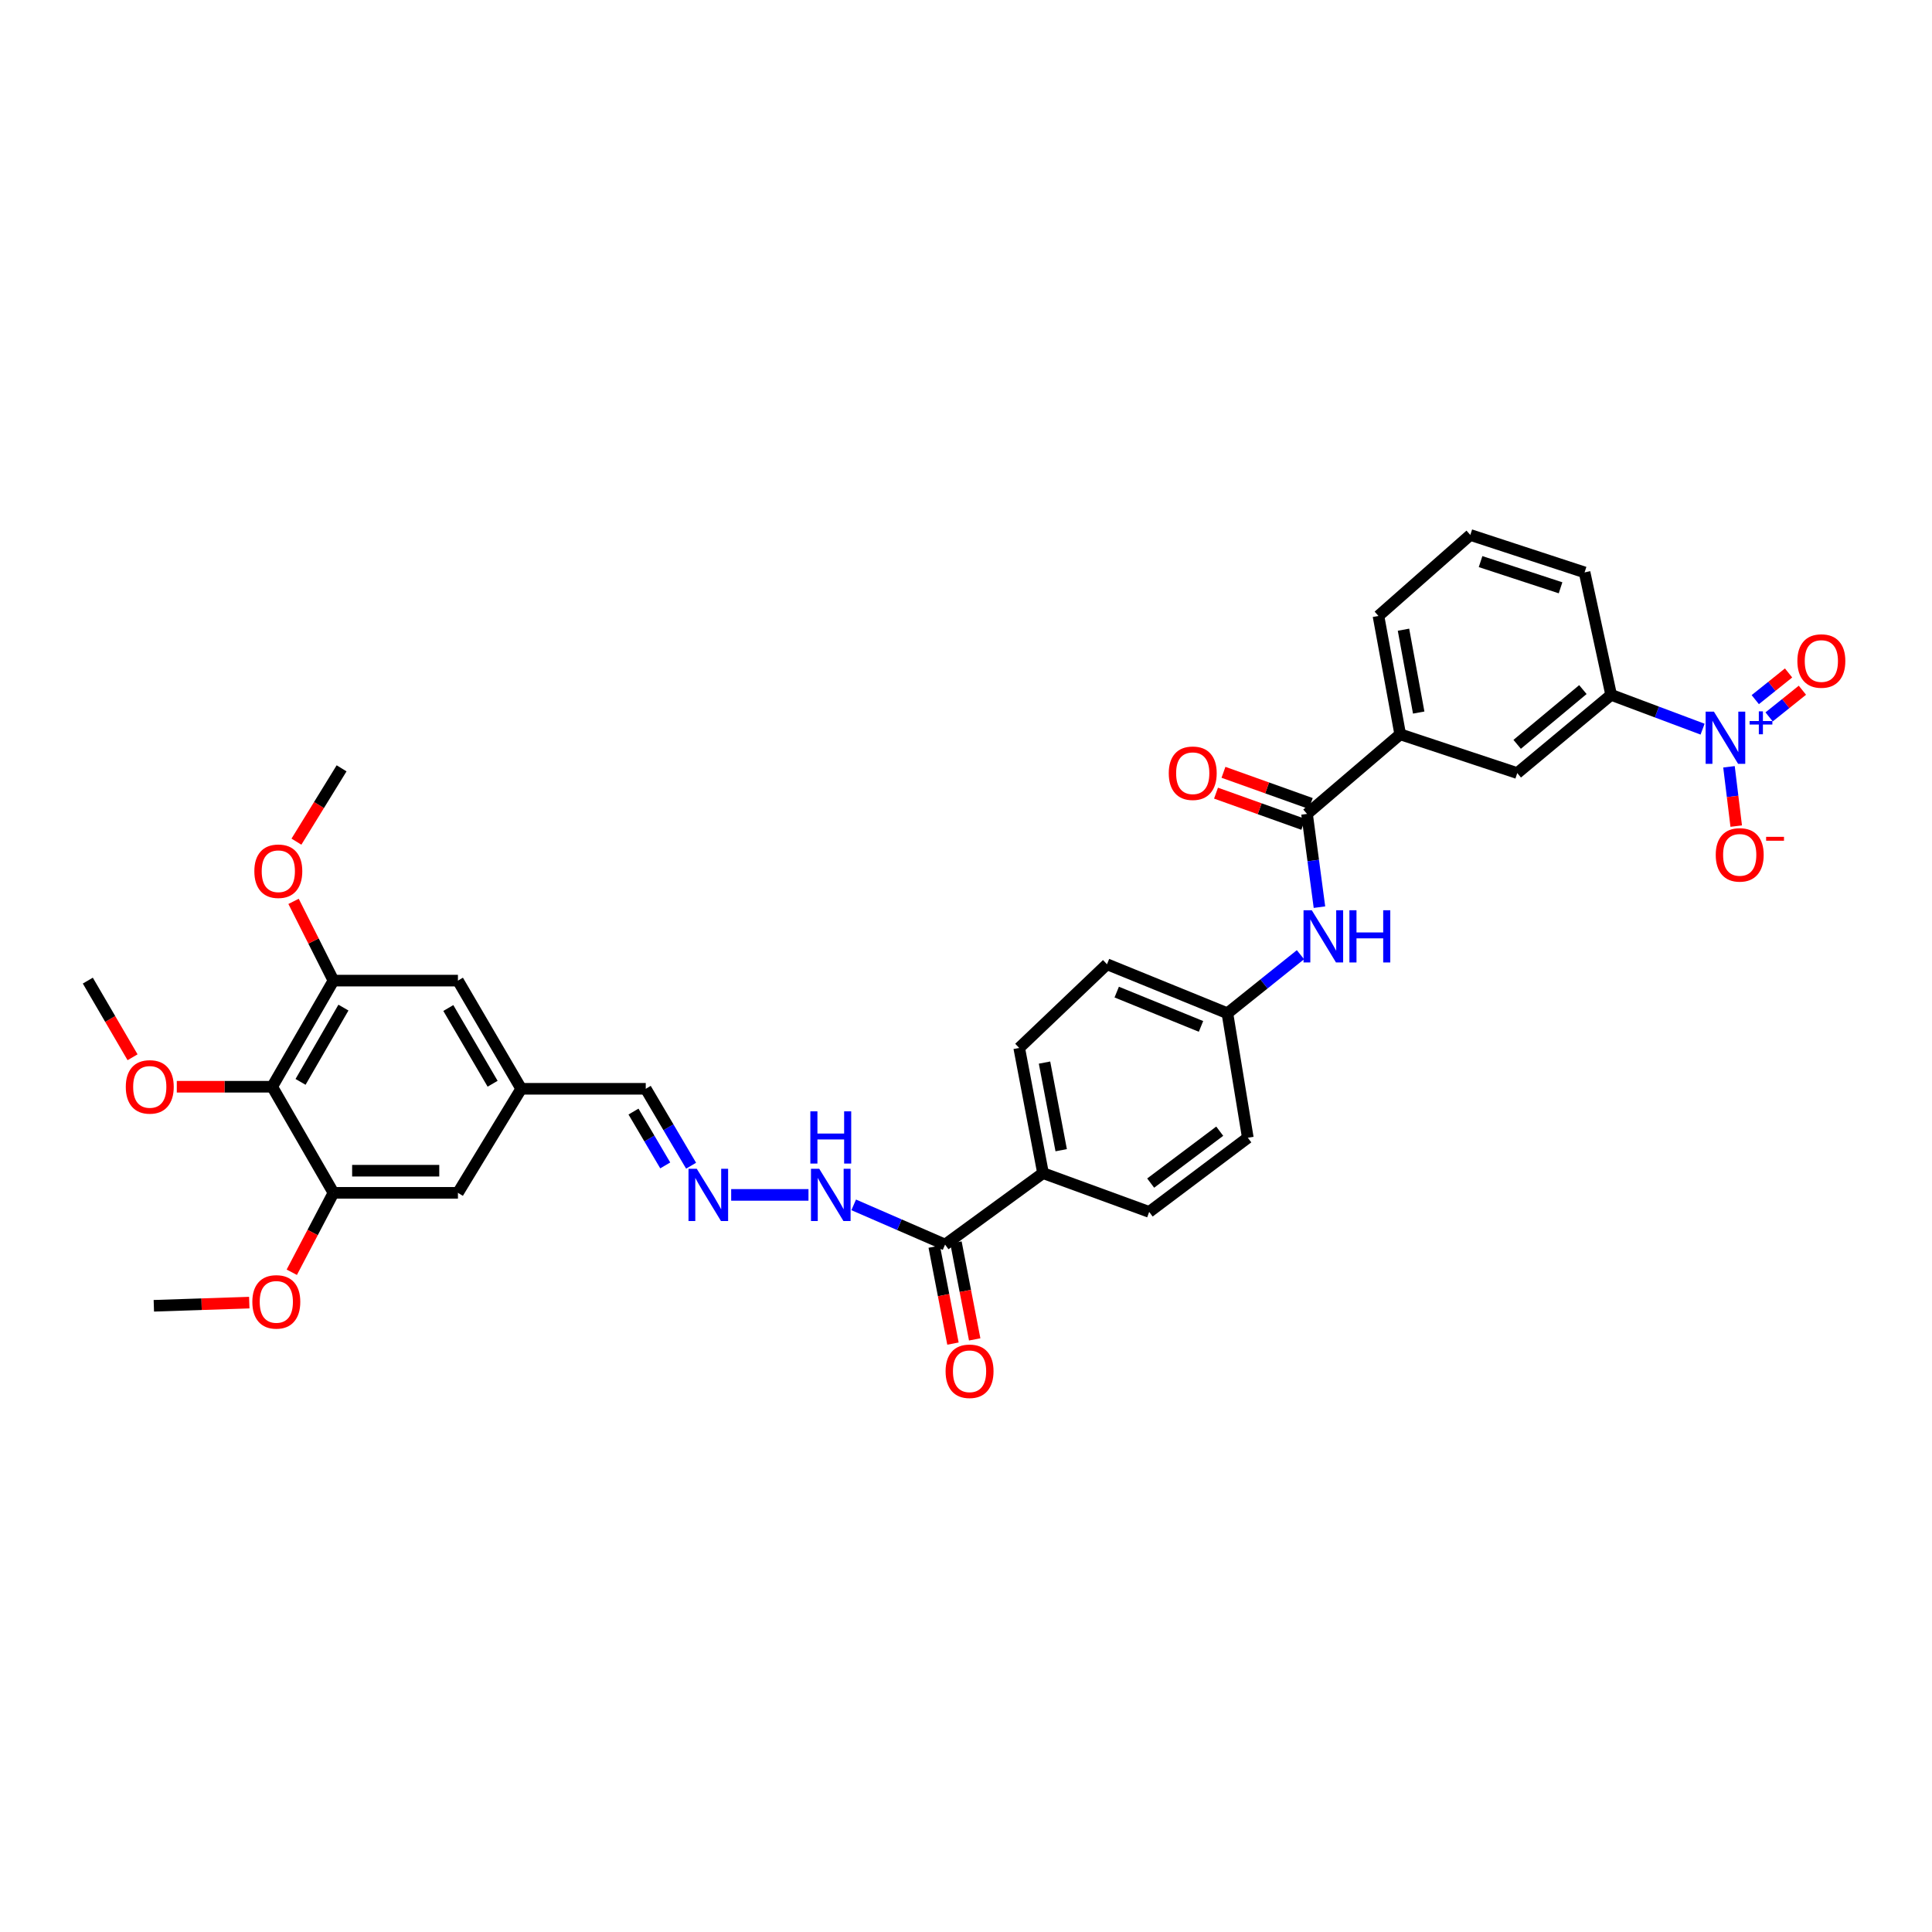 <?xml version='1.0' encoding='iso-8859-1'?>
<svg version='1.1' baseProfile='full'
              xmlns='http://www.w3.org/2000/svg'
                      xmlns:rdkit='http://www.rdkit.org/xml'
                      xmlns:xlink='http://www.w3.org/1999/xlink'
                  xml:space='preserve'
width='1000px' height='1000px' viewBox='0 0 1000 1000'>
<!-- END OF HEADER -->
<rect style='opacity:1.0;fill:#FFFFFF;stroke:none' width='1000' height='1000' x='0' y='0'> </rect>
<path class='bond-4' d='M 881.254,377.412 L 857.588,368.534' style='fill:none;fill-rule:evenodd;stroke:#0000FF;stroke-width:6px;stroke-linecap:butt;stroke-linejoin:miter;stroke-opacity:1' />
<path class='bond-4' d='M 857.588,368.534 L 833.922,359.656' style='fill:none;fill-rule:evenodd;stroke:#000000;stroke-width:6px;stroke-linecap:butt;stroke-linejoin:miter;stroke-opacity:1' />
<path class='bond-10' d='M 894.92,396.89 L 896.792,412.238' style='fill:none;fill-rule:evenodd;stroke:#0000FF;stroke-width:6px;stroke-linecap:butt;stroke-linejoin:miter;stroke-opacity:1' />
<path class='bond-10' d='M 896.792,412.238 L 898.665,427.587' style='fill:none;fill-rule:evenodd;stroke:#FF0000;stroke-width:6px;stroke-linecap:butt;stroke-linejoin:miter;stroke-opacity:1' />
<path class='bond-11' d='M 915.691,371.071 L 924.306,364.166' style='fill:none;fill-rule:evenodd;stroke:#0000FF;stroke-width:6px;stroke-linecap:butt;stroke-linejoin:miter;stroke-opacity:1' />
<path class='bond-11' d='M 924.306,364.166 L 932.922,357.261' style='fill:none;fill-rule:evenodd;stroke:#FF0000;stroke-width:6px;stroke-linecap:butt;stroke-linejoin:miter;stroke-opacity:1' />
<path class='bond-11' d='M 908.528,362.134 L 917.144,355.229' style='fill:none;fill-rule:evenodd;stroke:#0000FF;stroke-width:6px;stroke-linecap:butt;stroke-linejoin:miter;stroke-opacity:1' />
<path class='bond-11' d='M 917.144,355.229 L 925.759,348.324' style='fill:none;fill-rule:evenodd;stroke:#FF0000;stroke-width:6px;stroke-linecap:butt;stroke-linejoin:miter;stroke-opacity:1' />
<path class='bond-0' d='M 676.52,421.288 L 724.745,380.081' style='fill:none;fill-rule:evenodd;stroke:#000000;stroke-width:6px;stroke-linecap:butt;stroke-linejoin:miter;stroke-opacity:1' />
<path class='bond-6' d='M 676.52,421.288 L 679.732,445.416' style='fill:none;fill-rule:evenodd;stroke:#000000;stroke-width:6px;stroke-linecap:butt;stroke-linejoin:miter;stroke-opacity:1' />
<path class='bond-6' d='M 679.732,445.416 L 682.945,469.544' style='fill:none;fill-rule:evenodd;stroke:#0000FF;stroke-width:6px;stroke-linecap:butt;stroke-linejoin:miter;stroke-opacity:1' />
<path class='bond-17' d='M 678.447,415.895 L 655.855,407.821' style='fill:none;fill-rule:evenodd;stroke:#000000;stroke-width:6px;stroke-linecap:butt;stroke-linejoin:miter;stroke-opacity:1' />
<path class='bond-17' d='M 655.855,407.821 L 633.262,399.747' style='fill:none;fill-rule:evenodd;stroke:#FF0000;stroke-width:6px;stroke-linecap:butt;stroke-linejoin:miter;stroke-opacity:1' />
<path class='bond-17' d='M 674.592,426.681 L 652,418.607' style='fill:none;fill-rule:evenodd;stroke:#000000;stroke-width:6px;stroke-linecap:butt;stroke-linejoin:miter;stroke-opacity:1' />
<path class='bond-17' d='M 652,418.607 L 629.408,410.532' style='fill:none;fill-rule:evenodd;stroke:#FF0000;stroke-width:6px;stroke-linecap:butt;stroke-linejoin:miter;stroke-opacity:1' />
<path class='bond-1' d='M 140.887,562.496 L 172.6,507.564' style='fill:none;fill-rule:evenodd;stroke:#000000;stroke-width:6px;stroke-linecap:butt;stroke-linejoin:miter;stroke-opacity:1' />
<path class='bond-1' d='M 155.563,559.983 L 177.762,521.531' style='fill:none;fill-rule:evenodd;stroke:#000000;stroke-width:6px;stroke-linecap:butt;stroke-linejoin:miter;stroke-opacity:1' />
<path class='bond-23' d='M 140.887,562.496 L 116.199,562.496' style='fill:none;fill-rule:evenodd;stroke:#000000;stroke-width:6px;stroke-linecap:butt;stroke-linejoin:miter;stroke-opacity:1' />
<path class='bond-23' d='M 116.199,562.496 L 91.51,562.496' style='fill:none;fill-rule:evenodd;stroke:#FF0000;stroke-width:6px;stroke-linecap:butt;stroke-linejoin:miter;stroke-opacity:1' />
<path class='bond-36' d='M 140.887,562.496 L 172.6,617.409' style='fill:none;fill-rule:evenodd;stroke:#000000;stroke-width:6px;stroke-linecap:butt;stroke-linejoin:miter;stroke-opacity:1' />
<path class='bond-2' d='M 172.6,507.564 L 237.026,507.564' style='fill:none;fill-rule:evenodd;stroke:#000000;stroke-width:6px;stroke-linecap:butt;stroke-linejoin:miter;stroke-opacity:1' />
<path class='bond-24' d='M 172.6,507.564 L 162.274,487.054' style='fill:none;fill-rule:evenodd;stroke:#000000;stroke-width:6px;stroke-linecap:butt;stroke-linejoin:miter;stroke-opacity:1' />
<path class='bond-24' d='M 162.274,487.054 L 151.948,466.544' style='fill:none;fill-rule:evenodd;stroke:#FF0000;stroke-width:6px;stroke-linecap:butt;stroke-linejoin:miter;stroke-opacity:1' />
<path class='bond-3' d='M 172.6,617.409 L 237.026,617.409' style='fill:none;fill-rule:evenodd;stroke:#000000;stroke-width:6px;stroke-linecap:butt;stroke-linejoin:miter;stroke-opacity:1' />
<path class='bond-3' d='M 182.264,605.956 L 227.362,605.956' style='fill:none;fill-rule:evenodd;stroke:#000000;stroke-width:6px;stroke-linecap:butt;stroke-linejoin:miter;stroke-opacity:1' />
<path class='bond-25' d='M 172.6,617.409 L 161.814,637.961' style='fill:none;fill-rule:evenodd;stroke:#000000;stroke-width:6px;stroke-linecap:butt;stroke-linejoin:miter;stroke-opacity:1' />
<path class='bond-25' d='M 161.814,637.961 L 151.027,658.514' style='fill:none;fill-rule:evenodd;stroke:#FF0000;stroke-width:6px;stroke-linecap:butt;stroke-linejoin:miter;stroke-opacity:1' />
<path class='bond-8' d='M 833.922,359.656 L 785.327,400.144' style='fill:none;fill-rule:evenodd;stroke:#000000;stroke-width:6px;stroke-linecap:butt;stroke-linejoin:miter;stroke-opacity:1' />
<path class='bond-8' d='M 819.301,356.93 L 785.285,385.271' style='fill:none;fill-rule:evenodd;stroke:#000000;stroke-width:6px;stroke-linecap:butt;stroke-linejoin:miter;stroke-opacity:1' />
<path class='bond-28' d='M 833.922,359.656 L 820.178,296.268' style='fill:none;fill-rule:evenodd;stroke:#000000;stroke-width:6px;stroke-linecap:butt;stroke-linejoin:miter;stroke-opacity:1' />
<path class='bond-5' d='M 489.173,644.191 L 539.867,607.203' style='fill:none;fill-rule:evenodd;stroke:#000000;stroke-width:6px;stroke-linecap:butt;stroke-linejoin:miter;stroke-opacity:1' />
<path class='bond-15' d='M 489.173,644.191 L 465.523,633.913' style='fill:none;fill-rule:evenodd;stroke:#000000;stroke-width:6px;stroke-linecap:butt;stroke-linejoin:miter;stroke-opacity:1' />
<path class='bond-15' d='M 465.523,633.913 L 441.873,623.634' style='fill:none;fill-rule:evenodd;stroke:#0000FF;stroke-width:6px;stroke-linecap:butt;stroke-linejoin:miter;stroke-opacity:1' />
<path class='bond-18' d='M 483.551,645.278 L 488.402,670.361' style='fill:none;fill-rule:evenodd;stroke:#000000;stroke-width:6px;stroke-linecap:butt;stroke-linejoin:miter;stroke-opacity:1' />
<path class='bond-18' d='M 488.402,670.361 L 493.253,695.444' style='fill:none;fill-rule:evenodd;stroke:#FF0000;stroke-width:6px;stroke-linecap:butt;stroke-linejoin:miter;stroke-opacity:1' />
<path class='bond-18' d='M 494.796,643.104 L 499.647,668.186' style='fill:none;fill-rule:evenodd;stroke:#000000;stroke-width:6px;stroke-linecap:butt;stroke-linejoin:miter;stroke-opacity:1' />
<path class='bond-18' d='M 499.647,668.186 L 504.498,693.269' style='fill:none;fill-rule:evenodd;stroke:#FF0000;stroke-width:6px;stroke-linecap:butt;stroke-linejoin:miter;stroke-opacity:1' />
<path class='bond-20' d='M 673.115,494.149 L 654.208,509.303' style='fill:none;fill-rule:evenodd;stroke:#0000FF;stroke-width:6px;stroke-linecap:butt;stroke-linejoin:miter;stroke-opacity:1' />
<path class='bond-20' d='M 654.208,509.303 L 635.3,524.458' style='fill:none;fill-rule:evenodd;stroke:#000000;stroke-width:6px;stroke-linecap:butt;stroke-linejoin:miter;stroke-opacity:1' />
<path class='bond-7' d='M 724.745,380.081 L 785.327,400.144' style='fill:none;fill-rule:evenodd;stroke:#000000;stroke-width:6px;stroke-linecap:butt;stroke-linejoin:miter;stroke-opacity:1' />
<path class='bond-34' d='M 724.745,380.081 L 713.489,318.812' style='fill:none;fill-rule:evenodd;stroke:#000000;stroke-width:6px;stroke-linecap:butt;stroke-linejoin:miter;stroke-opacity:1' />
<path class='bond-34' d='M 734.321,368.821 L 726.442,325.933' style='fill:none;fill-rule:evenodd;stroke:#000000;stroke-width:6px;stroke-linecap:butt;stroke-linejoin:miter;stroke-opacity:1' />
<path class='bond-9' d='M 378.457,618.478 L 418.47,618.478' style='fill:none;fill-rule:evenodd;stroke:#0000FF;stroke-width:6px;stroke-linecap:butt;stroke-linejoin:miter;stroke-opacity:1' />
<path class='bond-19' d='M 357.713,603.369 L 345.977,583.464' style='fill:none;fill-rule:evenodd;stroke:#0000FF;stroke-width:6px;stroke-linecap:butt;stroke-linejoin:miter;stroke-opacity:1' />
<path class='bond-19' d='M 345.977,583.464 L 334.24,563.559' style='fill:none;fill-rule:evenodd;stroke:#000000;stroke-width:6px;stroke-linecap:butt;stroke-linejoin:miter;stroke-opacity:1' />
<path class='bond-19' d='M 344.326,603.215 L 336.11,589.281' style='fill:none;fill-rule:evenodd;stroke:#0000FF;stroke-width:6px;stroke-linecap:butt;stroke-linejoin:miter;stroke-opacity:1' />
<path class='bond-19' d='M 336.11,589.281 L 327.895,575.348' style='fill:none;fill-rule:evenodd;stroke:#000000;stroke-width:6px;stroke-linecap:butt;stroke-linejoin:miter;stroke-opacity:1' />
<path class='bond-12' d='M 539.867,607.203 L 527.542,542.415' style='fill:none;fill-rule:evenodd;stroke:#000000;stroke-width:6px;stroke-linecap:butt;stroke-linejoin:miter;stroke-opacity:1' />
<path class='bond-12' d='M 549.27,595.344 L 540.643,549.992' style='fill:none;fill-rule:evenodd;stroke:#000000;stroke-width:6px;stroke-linecap:butt;stroke-linejoin:miter;stroke-opacity:1' />
<path class='bond-35' d='M 539.867,607.203 L 594.812,627.278' style='fill:none;fill-rule:evenodd;stroke:#000000;stroke-width:6px;stroke-linecap:butt;stroke-linejoin:miter;stroke-opacity:1' />
<path class='bond-13' d='M 237.026,617.409 L 269.776,563.559' style='fill:none;fill-rule:evenodd;stroke:#000000;stroke-width:6px;stroke-linecap:butt;stroke-linejoin:miter;stroke-opacity:1' />
<path class='bond-14' d='M 237.026,507.564 L 269.776,563.559' style='fill:none;fill-rule:evenodd;stroke:#000000;stroke-width:6px;stroke-linecap:butt;stroke-linejoin:miter;stroke-opacity:1' />
<path class='bond-14' d='M 232.052,521.746 L 254.977,560.942' style='fill:none;fill-rule:evenodd;stroke:#000000;stroke-width:6px;stroke-linecap:butt;stroke-linejoin:miter;stroke-opacity:1' />
<path class='bond-16' d='M 269.776,563.559 L 334.24,563.559' style='fill:none;fill-rule:evenodd;stroke:#000000;stroke-width:6px;stroke-linecap:butt;stroke-linejoin:miter;stroke-opacity:1' />
<path class='bond-26' d='M 635.3,524.458 L 645.869,588.896' style='fill:none;fill-rule:evenodd;stroke:#000000;stroke-width:6px;stroke-linecap:butt;stroke-linejoin:miter;stroke-opacity:1' />
<path class='bond-27' d='M 635.3,524.458 L 572.981,499.095' style='fill:none;fill-rule:evenodd;stroke:#000000;stroke-width:6px;stroke-linecap:butt;stroke-linejoin:miter;stroke-opacity:1' />
<path class='bond-27' d='M 621.635,531.262 L 578.011,513.508' style='fill:none;fill-rule:evenodd;stroke:#000000;stroke-width:6px;stroke-linecap:butt;stroke-linejoin:miter;stroke-opacity:1' />
<path class='bond-21' d='M 594.812,627.278 L 645.869,588.896' style='fill:none;fill-rule:evenodd;stroke:#000000;stroke-width:6px;stroke-linecap:butt;stroke-linejoin:miter;stroke-opacity:1' />
<path class='bond-21' d='M 595.588,612.366 L 631.328,585.499' style='fill:none;fill-rule:evenodd;stroke:#000000;stroke-width:6px;stroke-linecap:butt;stroke-linejoin:miter;stroke-opacity:1' />
<path class='bond-22' d='M 527.542,542.415 L 572.981,499.095' style='fill:none;fill-rule:evenodd;stroke:#000000;stroke-width:6px;stroke-linecap:butt;stroke-linejoin:miter;stroke-opacity:1' />
<path class='bond-31' d='M 68.612,547.238 L 57.033,527.401' style='fill:none;fill-rule:evenodd;stroke:#FF0000;stroke-width:6px;stroke-linecap:butt;stroke-linejoin:miter;stroke-opacity:1' />
<path class='bond-31' d='M 57.033,527.401 L 45.455,507.564' style='fill:none;fill-rule:evenodd;stroke:#000000;stroke-width:6px;stroke-linecap:butt;stroke-linejoin:miter;stroke-opacity:1' />
<path class='bond-33' d='M 153.434,435.641 L 165.12,416.664' style='fill:none;fill-rule:evenodd;stroke:#FF0000;stroke-width:6px;stroke-linecap:butt;stroke-linejoin:miter;stroke-opacity:1' />
<path class='bond-33' d='M 165.12,416.664 L 176.806,397.688' style='fill:none;fill-rule:evenodd;stroke:#000000;stroke-width:6px;stroke-linecap:butt;stroke-linejoin:miter;stroke-opacity:1' />
<path class='bond-32' d='M 129.025,674.236 L 104.325,675.054' style='fill:none;fill-rule:evenodd;stroke:#FF0000;stroke-width:6px;stroke-linecap:butt;stroke-linejoin:miter;stroke-opacity:1' />
<path class='bond-32' d='M 104.325,675.054 L 79.624,675.872' style='fill:none;fill-rule:evenodd;stroke:#000000;stroke-width:6px;stroke-linecap:butt;stroke-linejoin:miter;stroke-opacity:1' />
<path class='bond-30' d='M 820.178,296.268 L 761.033,276.892' style='fill:none;fill-rule:evenodd;stroke:#000000;stroke-width:6px;stroke-linecap:butt;stroke-linejoin:miter;stroke-opacity:1' />
<path class='bond-30' d='M 807.74,304.245 L 766.339,290.683' style='fill:none;fill-rule:evenodd;stroke:#000000;stroke-width:6px;stroke-linecap:butt;stroke-linejoin:miter;stroke-opacity:1' />
<path class='bond-29' d='M 713.489,318.812 L 761.033,276.892' style='fill:none;fill-rule:evenodd;stroke:#000000;stroke-width:6px;stroke-linecap:butt;stroke-linejoin:miter;stroke-opacity:1' />
<path  class='atom-0' d='M 887.11 368.335
L 895.967 382.652
Q 896.846 384.064, 898.258 386.622
Q 899.671 389.18, 899.747 389.333
L 899.747 368.335
L 903.336 368.335
L 903.336 395.365
L 899.633 395.365
L 890.126 379.712
Q 889.019 377.88, 887.835 375.78
Q 886.69 373.68, 886.347 373.031
L 886.347 395.365
L 882.834 395.365
L 882.834 368.335
L 887.11 368.335
' fill='#0000FF'/>
<path  class='atom-0' d='M 905.604 373.207
L 910.366 373.207
L 910.366 368.193
L 912.483 368.193
L 912.483 373.207
L 917.371 373.207
L 917.371 375.022
L 912.483 375.022
L 912.483 380.061
L 910.366 380.061
L 910.366 375.022
L 905.604 375.022
L 905.604 373.207
' fill='#0000FF'/>
<path  class='atom-7' d='M 678.982 471.142
L 687.839 485.459
Q 688.718 486.872, 690.13 489.43
Q 691.543 491.988, 691.619 492.14
L 691.619 471.142
L 695.208 471.142
L 695.208 498.172
L 691.505 498.172
L 681.998 482.519
Q 680.891 480.687, 679.708 478.587
Q 678.562 476.487, 678.219 475.838
L 678.219 498.172
L 674.706 498.172
L 674.706 471.142
L 678.982 471.142
' fill='#0000FF'/>
<path  class='atom-7' d='M 698.453 471.142
L 702.118 471.142
L 702.118 482.634
L 715.939 482.634
L 715.939 471.142
L 719.604 471.142
L 719.604 498.172
L 715.939 498.172
L 715.939 485.688
L 702.118 485.688
L 702.118 498.172
L 698.453 498.172
L 698.453 471.142
' fill='#0000FF'/>
<path  class='atom-10' d='M 360.647 604.963
L 369.504 619.28
Q 370.382 620.692, 371.795 623.25
Q 373.207 625.808, 373.284 625.961
L 373.284 604.963
L 376.872 604.963
L 376.872 631.993
L 373.169 631.993
L 363.663 616.34
Q 362.556 614.508, 361.372 612.408
Q 360.227 610.308, 359.883 609.659
L 359.883 631.993
L 356.371 631.993
L 356.371 604.963
L 360.647 604.963
' fill='#0000FF'/>
<path  class='atom-11' d='M 888.065 442.477
Q 888.065 435.987, 891.272 432.36
Q 894.478 428.733, 900.472 428.733
Q 906.466 428.733, 909.673 432.36
Q 912.88 435.987, 912.88 442.477
Q 912.88 449.044, 909.635 452.785
Q 906.39 456.488, 900.472 456.488
Q 894.517 456.488, 891.272 452.785
Q 888.065 449.082, 888.065 442.477
M 900.472 453.434
Q 904.596 453.434, 906.81 450.685
Q 909.063 447.898, 909.063 442.477
Q 909.063 437.17, 906.81 434.498
Q 904.596 431.787, 900.472 431.787
Q 896.349 431.787, 894.097 434.46
Q 891.882 437.132, 891.882 442.477
Q 891.882 447.936, 894.097 450.685
Q 896.349 453.434, 900.472 453.434
' fill='#FF0000'/>
<path  class='atom-11' d='M 914.14 433.145
L 923.388 433.145
L 923.388 435.161
L 914.14 435.161
L 914.14 433.145
' fill='#FF0000'/>
<path  class='atom-12' d='M 930.321 342.139
Q 930.321 335.648, 933.528 332.021
Q 936.735 328.394, 942.729 328.394
Q 948.723 328.394, 951.93 332.021
Q 955.137 335.648, 955.137 342.139
Q 955.137 348.705, 951.892 352.447
Q 948.647 356.15, 942.729 356.15
Q 936.773 356.15, 933.528 352.447
Q 930.321 348.743, 930.321 342.139
M 942.729 353.096
Q 946.852 353.096, 949.067 350.347
Q 951.319 347.56, 951.319 342.139
Q 951.319 336.832, 949.067 334.159
Q 946.852 331.449, 942.729 331.449
Q 938.606 331.449, 936.353 334.121
Q 934.139 336.794, 934.139 342.139
Q 934.139 347.598, 936.353 350.347
Q 938.606 353.096, 942.729 353.096
' fill='#FF0000'/>
<path  class='atom-16' d='M 424.035 604.963
L 432.892 619.28
Q 433.77 620.692, 435.183 623.25
Q 436.596 625.808, 436.672 625.961
L 436.672 604.963
L 440.261 604.963
L 440.261 631.993
L 436.557 631.993
L 427.051 616.34
Q 425.944 614.508, 424.76 612.408
Q 423.615 610.308, 423.271 609.659
L 423.271 631.993
L 419.759 631.993
L 419.759 604.963
L 424.035 604.963
' fill='#0000FF'/>
<path  class='atom-16' d='M 419.435 575.23
L 423.1 575.23
L 423.1 586.722
L 436.92 586.722
L 436.92 575.23
L 440.585 575.23
L 440.585 602.26
L 436.92 602.26
L 436.92 589.776
L 423.1 589.776
L 423.1 602.26
L 419.435 602.26
L 419.435 575.23
' fill='#0000FF'/>
<path  class='atom-18' d='M 604.948 400.22
Q 604.948 393.73, 608.155 390.103
Q 611.362 386.476, 617.356 386.476
Q 623.35 386.476, 626.557 390.103
Q 629.764 393.73, 629.764 400.22
Q 629.764 406.787, 626.519 410.528
Q 623.274 414.232, 617.356 414.232
Q 611.401 414.232, 608.155 410.528
Q 604.948 406.825, 604.948 400.22
M 617.356 411.177
Q 621.48 411.177, 623.694 408.428
Q 625.946 405.641, 625.946 400.22
Q 625.946 394.913, 623.694 392.241
Q 621.48 389.53, 617.356 389.53
Q 613.233 389.53, 610.981 392.203
Q 608.766 394.875, 608.766 400.22
Q 608.766 405.68, 610.981 408.428
Q 613.233 411.177, 617.356 411.177
' fill='#FF0000'/>
<path  class='atom-19' d='M 489.434 709.768
Q 489.434 703.278, 492.641 699.651
Q 495.848 696.024, 501.842 696.024
Q 507.836 696.024, 511.043 699.651
Q 514.25 703.278, 514.25 709.768
Q 514.25 716.335, 511.005 720.076
Q 507.76 723.78, 501.842 723.78
Q 495.886 723.78, 492.641 720.076
Q 489.434 716.373, 489.434 709.768
M 501.842 720.725
Q 505.965 720.725, 508.18 717.977
Q 510.432 715.19, 510.432 709.768
Q 510.432 704.462, 508.18 701.789
Q 505.965 699.078, 501.842 699.078
Q 497.719 699.078, 495.466 701.751
Q 493.252 704.423, 493.252 709.768
Q 493.252 715.228, 495.466 717.977
Q 497.719 720.725, 501.842 720.725
' fill='#FF0000'/>
<path  class='atom-24' d='M 65.11 562.573
Q 65.11 556.082, 68.317 552.455
Q 71.524 548.828, 77.518 548.828
Q 83.512 548.828, 86.719 552.455
Q 89.926 556.082, 89.926 562.573
Q 89.926 569.139, 86.68 572.881
Q 83.435 576.584, 77.518 576.584
Q 71.562 576.584, 68.317 572.881
Q 65.11 569.177, 65.11 562.573
M 77.518 573.53
Q 81.641 573.53, 83.855 570.781
Q 86.108 567.994, 86.108 562.573
Q 86.108 557.266, 83.855 554.593
Q 81.641 551.883, 77.518 551.883
Q 73.395 551.883, 71.142 554.555
Q 68.928 557.228, 68.928 562.573
Q 68.928 568.032, 71.142 570.781
Q 73.395 573.53, 77.518 573.53
' fill='#FF0000'/>
<path  class='atom-25' d='M 131.648 450.946
Q 131.648 444.456, 134.855 440.829
Q 138.062 437.202, 144.056 437.202
Q 150.05 437.202, 153.257 440.829
Q 156.464 444.456, 156.464 450.946
Q 156.464 457.513, 153.219 461.254
Q 149.973 464.958, 144.056 464.958
Q 138.1 464.958, 134.855 461.254
Q 131.648 457.551, 131.648 450.946
M 144.056 461.903
Q 148.179 461.903, 150.393 459.154
Q 152.646 456.367, 152.646 450.946
Q 152.646 445.639, 150.393 442.967
Q 148.179 440.256, 144.056 440.256
Q 139.933 440.256, 137.68 442.929
Q 135.466 445.601, 135.466 450.946
Q 135.466 456.406, 137.68 459.154
Q 139.933 461.903, 144.056 461.903
' fill='#FF0000'/>
<path  class='atom-26' d='M 130.611 673.849
Q 130.611 667.359, 133.818 663.732
Q 137.025 660.105, 143.019 660.105
Q 149.013 660.105, 152.22 663.732
Q 155.427 667.359, 155.427 673.849
Q 155.427 680.416, 152.181 684.157
Q 148.936 687.86, 143.019 687.86
Q 137.063 687.86, 133.818 684.157
Q 130.611 680.454, 130.611 673.849
M 143.019 684.806
Q 147.142 684.806, 149.356 682.057
Q 151.609 679.27, 151.609 673.849
Q 151.609 668.542, 149.356 665.87
Q 147.142 663.159, 143.019 663.159
Q 138.895 663.159, 136.643 665.832
Q 134.429 668.504, 134.429 673.849
Q 134.429 679.309, 136.643 682.057
Q 138.895 684.806, 143.019 684.806
' fill='#FF0000'/>
</svg>
